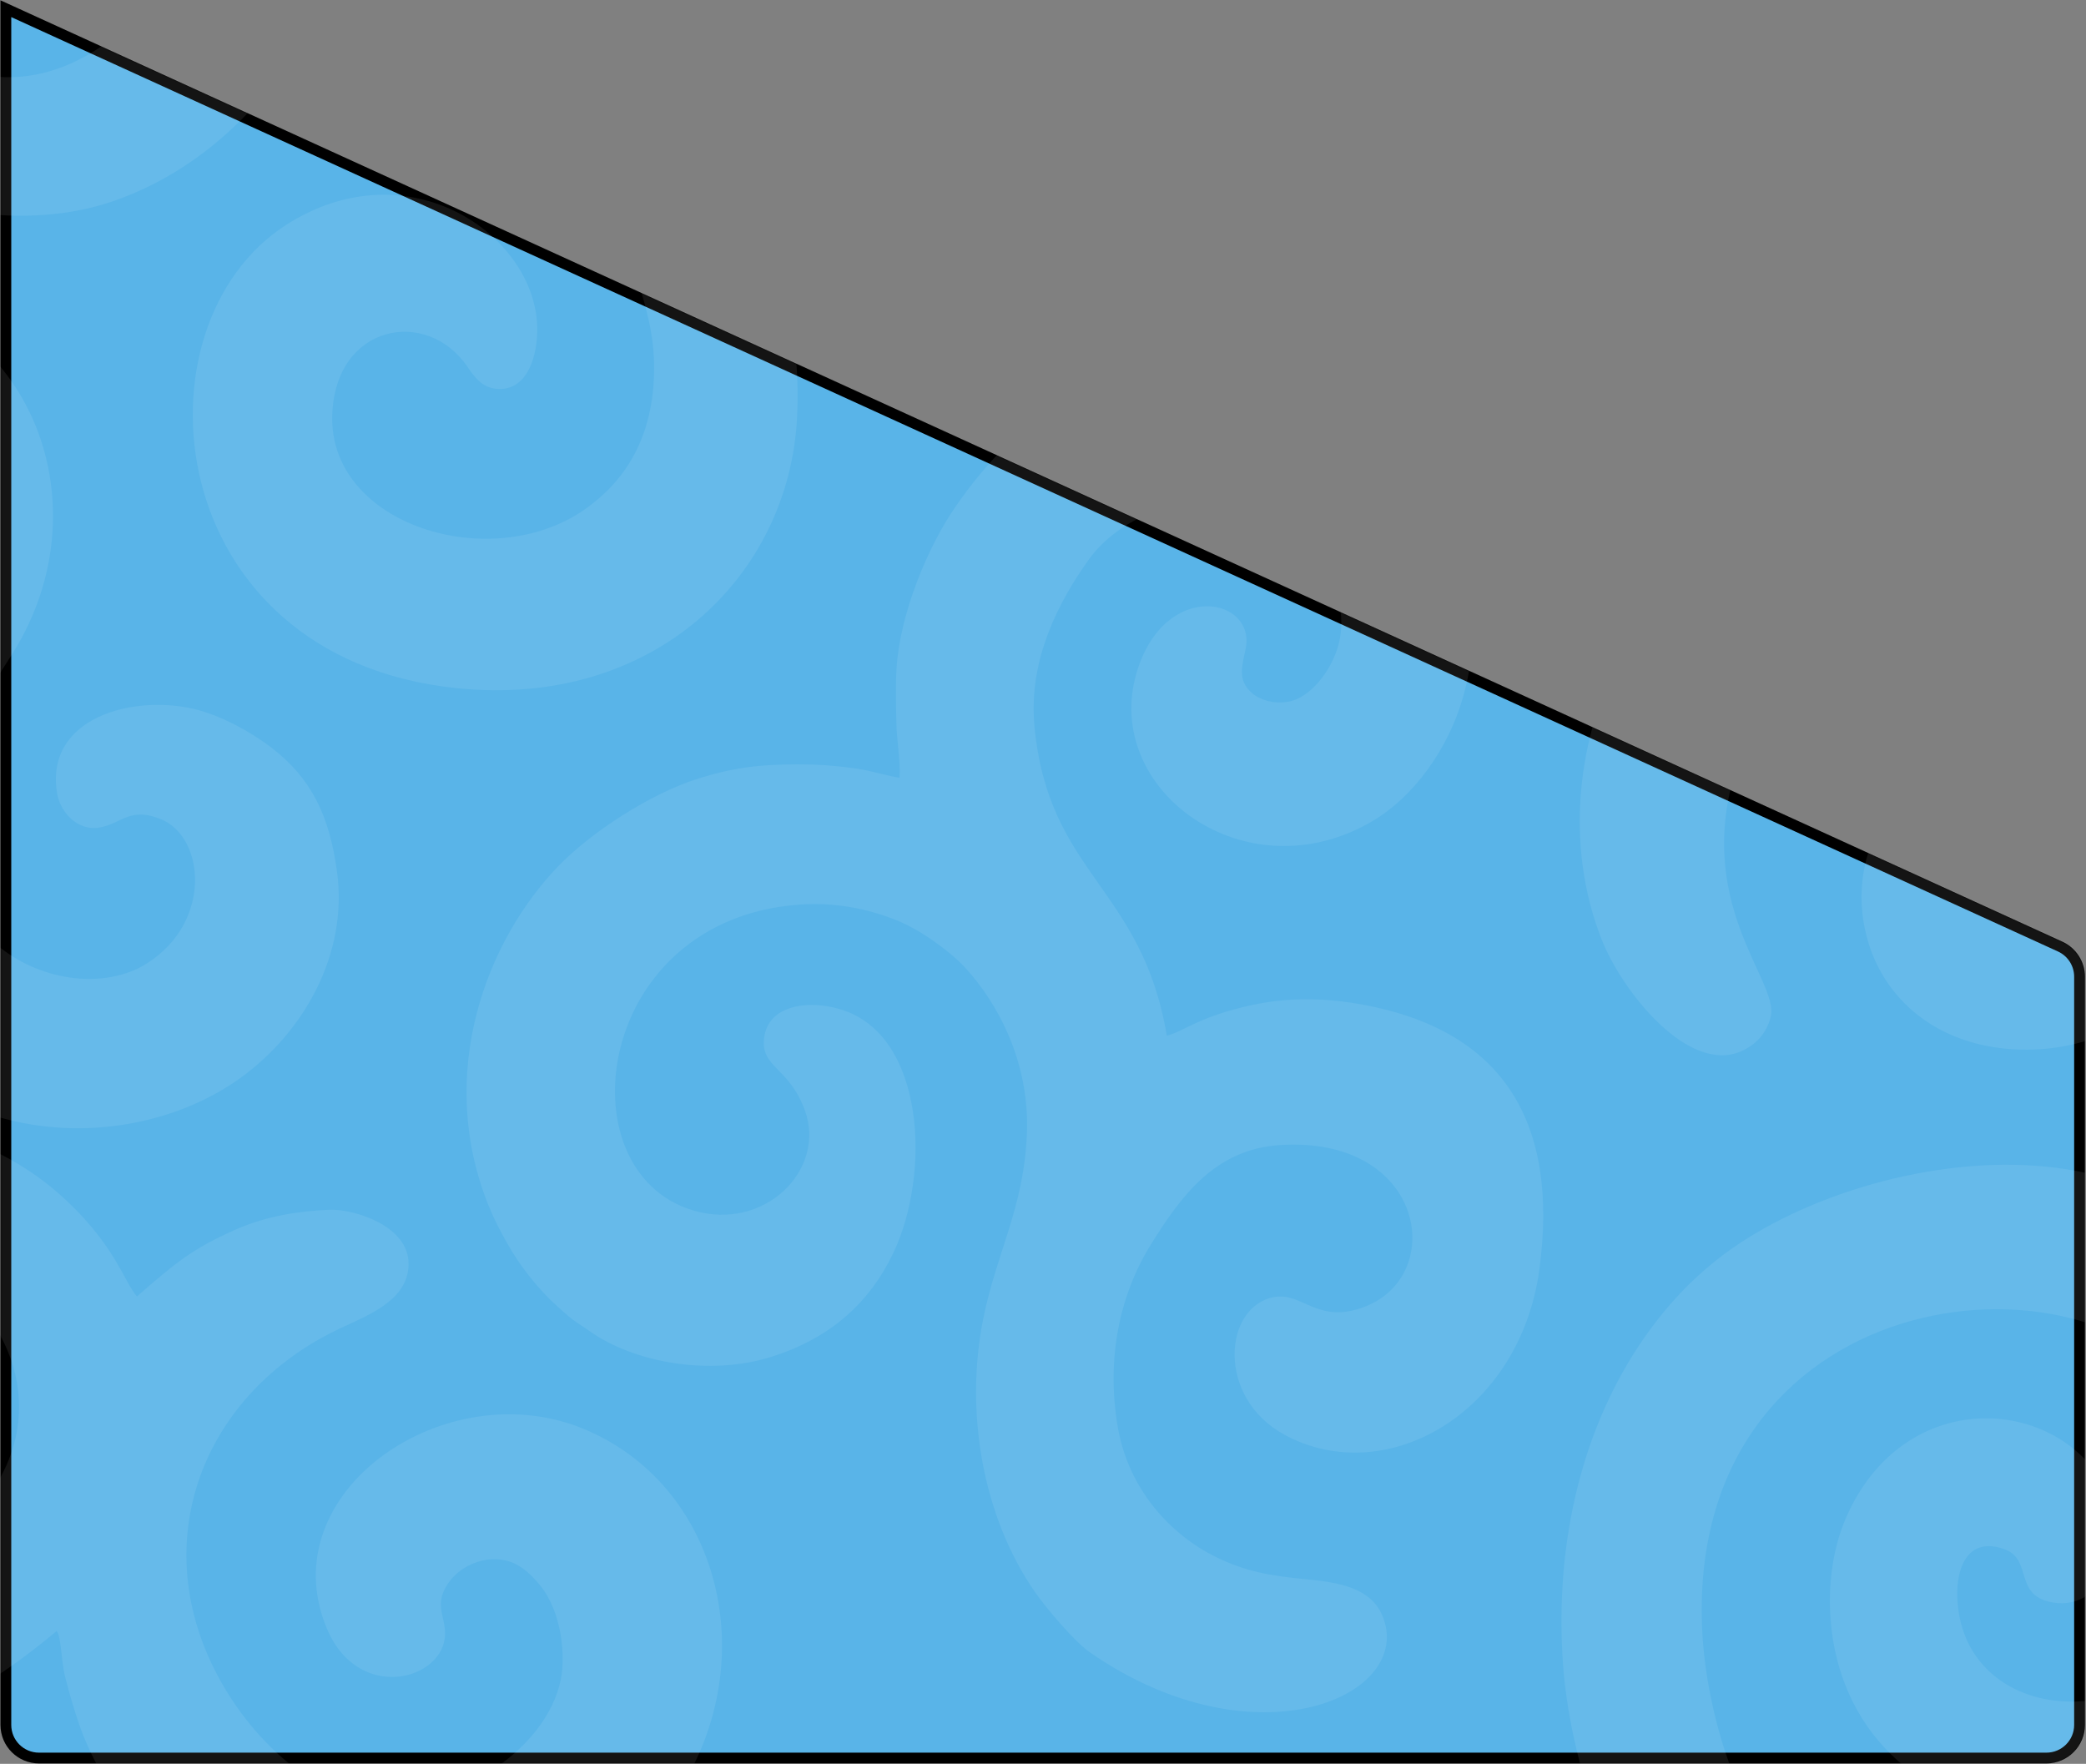 <?xml version="1.0" encoding="UTF-8"?> <svg xmlns="http://www.w3.org/2000/svg" width="1353" height="1144" viewBox="0 0 1353 1144" fill="none"><rect x="0" y="0" width="1353" height="1144" fill="#808080" stroke="none"/><path d="M25.301 1140.24H1327.32C1339.19 1140.24 1348.82 1130.62 1348.82 1118.74V633.48C1348.82 625.062 1343.9 617.418 1336.25 613.922L3.801 5.642V1118.74C3.801 1130.62 13.427 1140.24 25.301 1140.24Z" fill="#59B4E8" stroke="black" stroke-width="7"></path><mask id="mask0_667_751" style="mask-type:alpha" maskUnits="userSpaceOnUse" x="0" y="0" width="1353" height="1144"><path d="M25.301 1140.24H1327.32C1339.19 1140.24 1348.82 1130.62 1348.82 1118.74V633.48C1348.82 625.062 1343.9 617.418 1336.25 613.922L3.801 5.642V1118.74C3.801 1130.62 13.427 1140.24 25.301 1140.24Z" fill="#59B4E8" stroke="black" stroke-width="7"></path></mask><g mask="url(#mask0_667_751)"><path fill-rule="evenodd" clip-rule="evenodd" d="M782.186 -628.844C755.618 -642.806 734.713 -660.181 667.08 -650.172C635.265 -645.465 617.244 -634.454 609.746 -628.844C602.248 -623.234 591.624 -611.291 587.266 -606.817C580.417 -599.786 573.122 -590.414 566.69 -581.415C521.221 -517.788 516.377 -438.392 546.558 -368.245C591.153 -264.595 678.192 -238.405 785.782 -248.779C835.887 -253.61 883.238 -272.456 932.587 -282.551C1001.63 -296.675 1060.92 -275.216 1091.97 -224.674C1098.44 -214.133 1102.48 -207.365 1107.6 -194.417C1154.3 -76.214 1043.87 22.883 956.687 -28.119C899.58 -61.525 916.37 -134.769 954.167 -138.725C993.417 -142.832 988.01 -98.71 996.792 -89.648C1007.08 -79.036 1039.39 -81.612 1048.92 -115.906C1056.76 -144.111 1051.42 -170.305 1036.07 -188.656C1007.7 -222.578 947.576 -230.85 900.712 -204.433C833.547 -166.573 810.648 -88.249 842.057 -17.564C885.776 80.828 1034.81 117.187 1115.73 47.449L1140.84 26.717C1154.83 35.26 1166.12 91.294 1135.06 129.549C1117.22 151.513 1085.65 173.19 1044.45 175.127C1021.71 176.196 1001.32 165.722 984.919 167.672C946.639 172.225 939.806 250.315 1050.48 258.069C1085.89 260.55 1131.28 242.007 1156.95 227.984C1224.32 191.18 1256.1 133.72 1255.14 54.142C1254.79 25.175 1248.62 -1.742 1234.27 -25.488C1229.46 -33.441 1223.42 -40.029 1220.51 -47.147C1242.26 -43.916 1258.48 -30.07 1314.26 -24.019C1394.43 -15.319 1470.53 -48.985 1513.89 -113.267C1562.89 -185.917 1551.46 -278.108 1502.72 -333.903C1471.94 -369.136 1400.04 -408.941 1333.62 -380.863C1289.87 -362.368 1230.11 -304.593 1255.95 -237.074C1277.48 -180.828 1337.87 -161.838 1358.59 -192.051C1386.93 -233.351 1311.34 -217.249 1328.77 -266.196C1333.65 -279.9 1343.23 -290.03 1358.36 -294.821C1383.43 -302.761 1422.26 -286.386 1438.15 -260.13C1506.28 -147.559 1305.64 -42.272 1209.34 -188.933C1202.32 -199.631 1195.45 -215.625 1190.17 -227.818C1172.11 -269.554 1148.22 -302.419 1115.45 -329.337C1072.53 -364.586 1003.42 -385.468 932.227 -372.261C897.946 -365.901 869.942 -359.557 837.791 -350.34C805.36 -341.042 767.845 -336.267 732.014 -341.143C669.663 -349.629 616.055 -393.259 622.507 -464.561C630.847 -556.716 741.84 -581.926 769.43 -482.389C773.603 -467.336 773.184 -447.813 780.964 -435.824C787.196 -426.219 805.606 -415.7 821.738 -425.792C858.751 -448.948 858.807 -545.835 813.689 -600.201C808.43 -606.537 805.457 -609.422 798.904 -614.54L782.186 -628.844Z" fill="white" fill-opacity="0.08"></path><path fill-rule="evenodd" clip-rule="evenodd" d="M756.812 671.714C740.481 574.825 679.843 567.185 670.943 470.678C666.926 427.137 687.328 389.151 706.515 362.471C724.049 338.091 765.883 316.522 809.007 328.87C838.974 337.45 874.36 371.175 869.539 411.073C867.345 429.225 854.1 448.097 840.6 453.635C830.535 457.763 818.108 454.981 811.853 449.349C802.623 441.04 805.526 432.456 807.934 420.87C814.879 387.469 755.514 375.549 737.341 435.878C714.339 512.242 808.162 581.163 890.467 532.403C915.955 517.305 939.996 486.489 949.9 448.611C961.022 406.079 954.498 363.192 936.481 329.563C900.414 262.241 821.82 224.294 745.621 237.082C704.846 243.925 674.093 269.137 652.758 289.047C647.445 294.004 641.053 301.136 635.92 307.267C630.016 314.322 625.384 320.601 620.146 328.076C601.296 354.972 583.835 398.566 581.568 432.601C580.781 444.401 581.166 457.289 581.412 469.156C581.661 481.178 584.119 492.924 583.448 504.453C572.478 502.57 564.589 499.598 552.527 498.054C540.075 496.46 530.557 495.734 517.423 495.74C492.496 495.751 475.342 497.907 452.773 504.995C422.013 514.654 383.33 539.738 361.852 562.055C315.701 610.006 282.281 696.069 316.884 781.896C320.583 791.071 324.283 797.989 328.985 806.41C337.204 821.129 349.772 836.926 361.397 847.147C364.644 850.002 367.392 852.728 371.212 855.647C375.17 858.668 377.795 860.057 382.043 863.088C411.178 883.872 460.364 892.649 500.349 880.004C538.972 867.789 564.03 844.788 579.429 812.607C603.652 761.984 600.473 671.219 545.151 654.628C523.928 648.262 498.136 651.931 495.608 673.231C493.315 692.554 511.75 691.835 522.073 720.242C535.993 758.549 496.127 798.963 449.54 785.057C364.863 759.779 385.214 595.869 518.937 586.686C541.492 585.138 562.589 589.255 581.682 596.921C598.026 603.482 617.113 617.954 625.819 627.405C647.357 650.778 668.009 689.128 666.051 735.589C664.018 783.838 646.306 812.286 637.685 855.58C625.623 916.153 637.47 983.812 671.339 1032.64C678.559 1043.05 696.933 1064.78 706.945 1071.71C814.339 1146.02 917.961 1099.84 896.752 1048.21C889.499 1030.55 870.44 1026.47 847.369 1024.29C823.624 1022.05 807.646 1019.15 788.738 1009.89C759.629 995.627 732.088 966.382 725.05 925.781C717.351 881.37 726.202 839.766 746.439 807.232C766.174 775.505 788.151 745.395 830.093 742.672C923.908 736.577 938.577 826.491 885.681 847.327C854.574 859.579 844.834 837.648 826.168 841.271C793.635 847.587 788.637 906.325 833.152 930.552C898.432 966.079 985.937 917.044 998.502 822.985C1010.9 730.203 977.294 667.055 879.621 650.863C856.81 647.081 834.314 647.026 811.821 651.906C777.299 659.397 767.79 669.021 756.812 671.714Z" fill="white" fill-opacity="0.08"></path><path fill-rule="evenodd" clip-rule="evenodd" d="M1284.51 312.031C1258.99 309.672 1245.03 302.464 1207.62 308.238C1069.79 329.51 990.641 486.052 1038.78 609.185C1051.98 642.954 1095.01 696.888 1129.34 681.826C1138.11 677.976 1145.57 670.94 1148.48 659.611C1154.53 636.011 1095.59 584.969 1128.13 492.168C1141.52 453.972 1171.92 420.101 1210.82 408.294C1257.69 394.07 1300.83 408.174 1333.7 441.405C1397.02 505.421 1361.72 609.93 1298.56 568.75C1272.94 552.044 1296.6 525.153 1268.52 514.666C1228.74 499.808 1194.42 556.93 1212.25 612.669C1224.6 651.28 1259.98 679.577 1310.88 680.758C1412.02 683.102 1470.02 577.137 1463.16 499.569C1458.2 443.382 1440.68 421.407 1412.43 383.72C1310.57 247.852 1430.1 79.838 1559.91 122.025C1634.5 146.264 1651.41 224.378 1613.14 279.186C1580.56 325.849 1518.14 316.364 1515.49 271.151C1514.66 257.003 1518.56 246.441 1527.41 242.05C1541.24 235.187 1545.47 247.975 1561.94 244.491C1577.31 241.24 1587.44 214.748 1564.69 190.768C1530.3 154.53 1434.06 195.824 1434.49 285.032C1435.14 417.324 1646.55 444.402 1710.56 280.586C1728.29 235.206 1726.69 184.659 1708.12 140.111C1690.47 97.766 1665.91 72.075 1630.66 50.88C1549.05 1.808 1440.46 17.883 1378.87 72.778C1328.77 117.439 1303.4 160.616 1288.19 231.439C1281.72 261.549 1285.24 281.681 1284.51 312.031Z" fill="white" fill-opacity="0.08"></path><path fill-rule="evenodd" clip-rule="evenodd" d="M785.932 29.285C773.523 -44.342 728.542 -94.985 662.188 -113.361C601.409 -130.194 527.053 -117.102 479.824 -75.196L446.308 -43.415C430.434 -27.543 416.544 -3.695 408.231 18.86C367.808 128.546 424.511 168.46 424.262 238.941C424.102 284.127 405.102 311.782 380.499 329.521C319.561 373.459 213.308 340.821 215.498 269.319C217.306 210.242 276.748 199.17 303.132 237.793C307.456 244.122 312.403 251.287 321.979 252.186C341.809 254.048 349.002 231.226 348.414 211.574C346.626 151.912 264.607 95.48 185.835 145.709C83.752 210.805 103.593 426.271 296.062 446.314C423.7 459.604 511.783 374.071 516.987 270.682C522.133 168.432 469.215 119.442 500.014 42.054C526.495 -24.478 615.162 -52.298 672.209 -7.984C724.286 32.468 708.354 110.12 663.161 116.904C640.574 120.296 624.881 109.488 631.178 87.948C637.533 66.203 633.665 51.633 610.469 48.918C587.16 46.188 574.776 58.709 567.583 73.182C550.097 108.372 568.459 154.047 588.151 173.159C637.415 220.975 723.759 203.047 764.196 139.019C782.147 110.595 792.449 67.951 785.932 29.285Z" fill="white" fill-opacity="0.08"></path><path fill-rule="evenodd" clip-rule="evenodd" d="M1544.15 967.587C1536.81 896.927 1503.47 836.604 1447.92 798.887C1421.42 780.899 1390.44 769.119 1353.67 760.887C1283.84 745.258 1197.66 764.745 1137.89 800.373C1108.68 817.783 1087.14 839.063 1069.23 863.782C1030.42 917.364 1008.82 990.164 1013.39 1073.43C1017.43 1146.91 1048.73 1225.76 1086.01 1264.7C1105.53 1285.1 1137.99 1314.68 1170.58 1311.54C1203.65 1308.36 1223.3 1263.24 1198.03 1229.92C1177.59 1202.98 1149.06 1200.59 1130.84 1165.1C1116.62 1137.38 1106.16 1095.09 1104.19 1059.77C1091.61 834.045 1351.21 799.617 1426.94 909.524C1455.06 950.335 1457.37 1018.53 1424.76 1062.02C1375.87 1127.22 1273.27 1113.45 1269.55 1037C1268.56 1016.72 1276.43 996.259 1300.08 1004.78C1318.86 1011.55 1305.51 1035.15 1331.83 1039.41C1365.87 1044.93 1386.88 996.292 1361.71 958.167C1326.69 905.107 1234.91 901.909 1198.21 982.407C1183.38 1014.93 1183.42 1057.88 1196.47 1091.84C1209.29 1125.16 1231.75 1146.26 1259.32 1162.48C1323.37 1200.18 1409.48 1192.42 1465.9 1151.8C1525.05 1109.22 1551.87 1042.03 1544.15 967.587Z" fill="white" fill-opacity="0.08"></path><path fill-rule="evenodd" clip-rule="evenodd" d="M-146.53 -126.321L-178.664 -70.122C-177.725 -62.147 -207.463 21.31 -118.831 93.545C-58.005 143.116 20.776 148.138 71.813 131.013C165.259 99.659 231.166 0.629 233.906 -105.107C235.491 -166.263 220.503 -237.458 284.676 -285.02C371.922 -349.682 432.217 -282.023 430.733 -241.889C429.168 -199.612 376.31 -189.735 357.356 -206.105C345.006 -216.772 338.262 -236.436 317.862 -229.295C281.004 -216.393 298.554 -138.459 371.358 -119.123C443.55 -99.95 508.481 -144.321 523.767 -207.692C537.232 -263.513 513.846 -330.569 458.038 -370.639C393.065 -417.292 316.513 -408.676 269.77 -387.276C243.941 -375.452 216.063 -358.086 193.54 -332.477C170.698 -306.503 150.402 -265.641 144.719 -232.717C131.789 -157.8 148.661 -113.041 123.934 -45.901C99.475 20.512 30.205 71.183 -32.971 41.278C-87.766 15.339 -107.832 -51.078 -69.586 -77.896C-58.213 -85.87 -38.207 -90.562 -22.876 -76.47C-9.39 -64.075 -13.335 -47.282 3.991 -39.974C20.559 -32.986 36.684 -37.323 46.949 -52.562C67.367 -82.873 51.993 -117.591 30.203 -138.86C2.279 -166.116 -35.639 -174.952 -65.874 -171.007C-92.501 -167.533 -116.468 -153.934 -136.226 -134.835C-140.283 -130.913 -142.007 -128.595 -146.53 -126.321Z" fill="white" fill-opacity="0.08"></path><path fill-rule="evenodd" clip-rule="evenodd" d="M218.643 565.728C213.749 529.034 201.913 504.624 175.755 484.676C162.563 474.616 143.354 464.062 126.464 459.972C85.983 450.167 28.675 465.63 37.073 514.789C39.05 526.369 50.035 539.324 64.731 536.688C79.105 534.111 84.096 523.131 104.228 531.247C132.86 542.789 137.98 597.924 95.111 624.971C43.816 657.333 -66.939 610.623 -27.266 486.216C-21.415 467.868 -2.835 441.426 8.439 423.363C70.052 324.65 17.223 196.169 -100.476 187.717C-245.379 177.312 -282.887 353.055 -194.653 394.509C-166.096 407.924 -134.128 392.637 -137.129 362.486C-138.766 346.036 -152.289 347.373 -159.928 335.318C-176.393 309.338 -150.63 250.169 -95.841 274.698C-72.704 285.055 -56.927 301.885 -55.178 333.259C-52.412 382.874 -93.238 421.117 -115.941 472.113C-154.733 559.249 -114.35 690.94 -1.87 724.245C55.676 741.284 116.097 727.856 155.821 699.237C196.683 669.8 225.783 619.27 218.643 565.728Z" fill="white" fill-opacity="0.08"></path><path fill-rule="evenodd" clip-rule="evenodd" d="M-243.62 1052.58C-239.015 1065.03 -227.473 1082.67 -211.034 1093.93C-192.696 1106.48 -165.288 1115.94 -160.842 1117.45C-88.415 1141.97 -21.451 1106.46 36.755 1057.85C39.908 1062.02 39.491 1076.87 42.322 1087.86C45.145 1098.82 47.479 1107.14 51.355 1118.43C57.758 1137.11 71.587 1163.21 86.231 1179.87C136.176 1236.71 195.489 1269.79 267.065 1263.71C337.451 1257.73 405.967 1219.72 443.582 1156.37C493.938 1071.54 464.878 962.849 379.045 926.94C289.154 889.334 175.453 967.741 211.788 1055.73C232.204 1105.16 288.537 1089.71 288.669 1059.57C288.716 1048.57 282.166 1041.43 289.254 1029.15C296.405 1016.76 309.793 1011.56 319.429 1011.31C330.828 1011.01 339.55 1015.26 350.057 1027.92C364.678 1045.55 366.81 1074.54 363.712 1089.44C354.296 1134.74 299.086 1166.96 259.291 1170.77C218.898 1174.64 172.528 1140.3 145.424 1094.36C92.651 1004.93 129.103 907.279 216.102 863.754C235.482 854.057 264.459 845.05 264.999 820.25C265.559 794.65 228.645 783.881 213.385 784.621C194.537 785.534 173.524 788.235 152.072 797.826C124.563 810.126 113.667 819.127 88.832 840.838C80.51 831.784 74.256 805.201 36.052 772.363C15.468 754.668 -10.669 741.555 -32.629 735.776C-102.908 717.287 -194.428 763.943 -198.738 851.323C-202.875 935.208 -104.54 969.221 -67.101 923.596C-57.835 912.304 -60.475 896.271 -77.507 893.821C-88.805 892.195 -100.777 893.199 -108.892 876.16C-114.736 863.892 -111.498 853.596 -103.924 841.385C-62.592 774.742 54.068 873.079 -3.146 964.093C-25.617 999.837 -66.192 1022.5 -105.424 1024.99C-111.67 1025.38 -116.35 1024.73 -122.844 1024.43C-171.179 1022.2 -209.97 950.685 -245.29 990.194C-259.873 1006.5 -253.088 1026.97 -243.62 1052.58Z" fill="white" fill-opacity="0.08"></path></g></svg> 